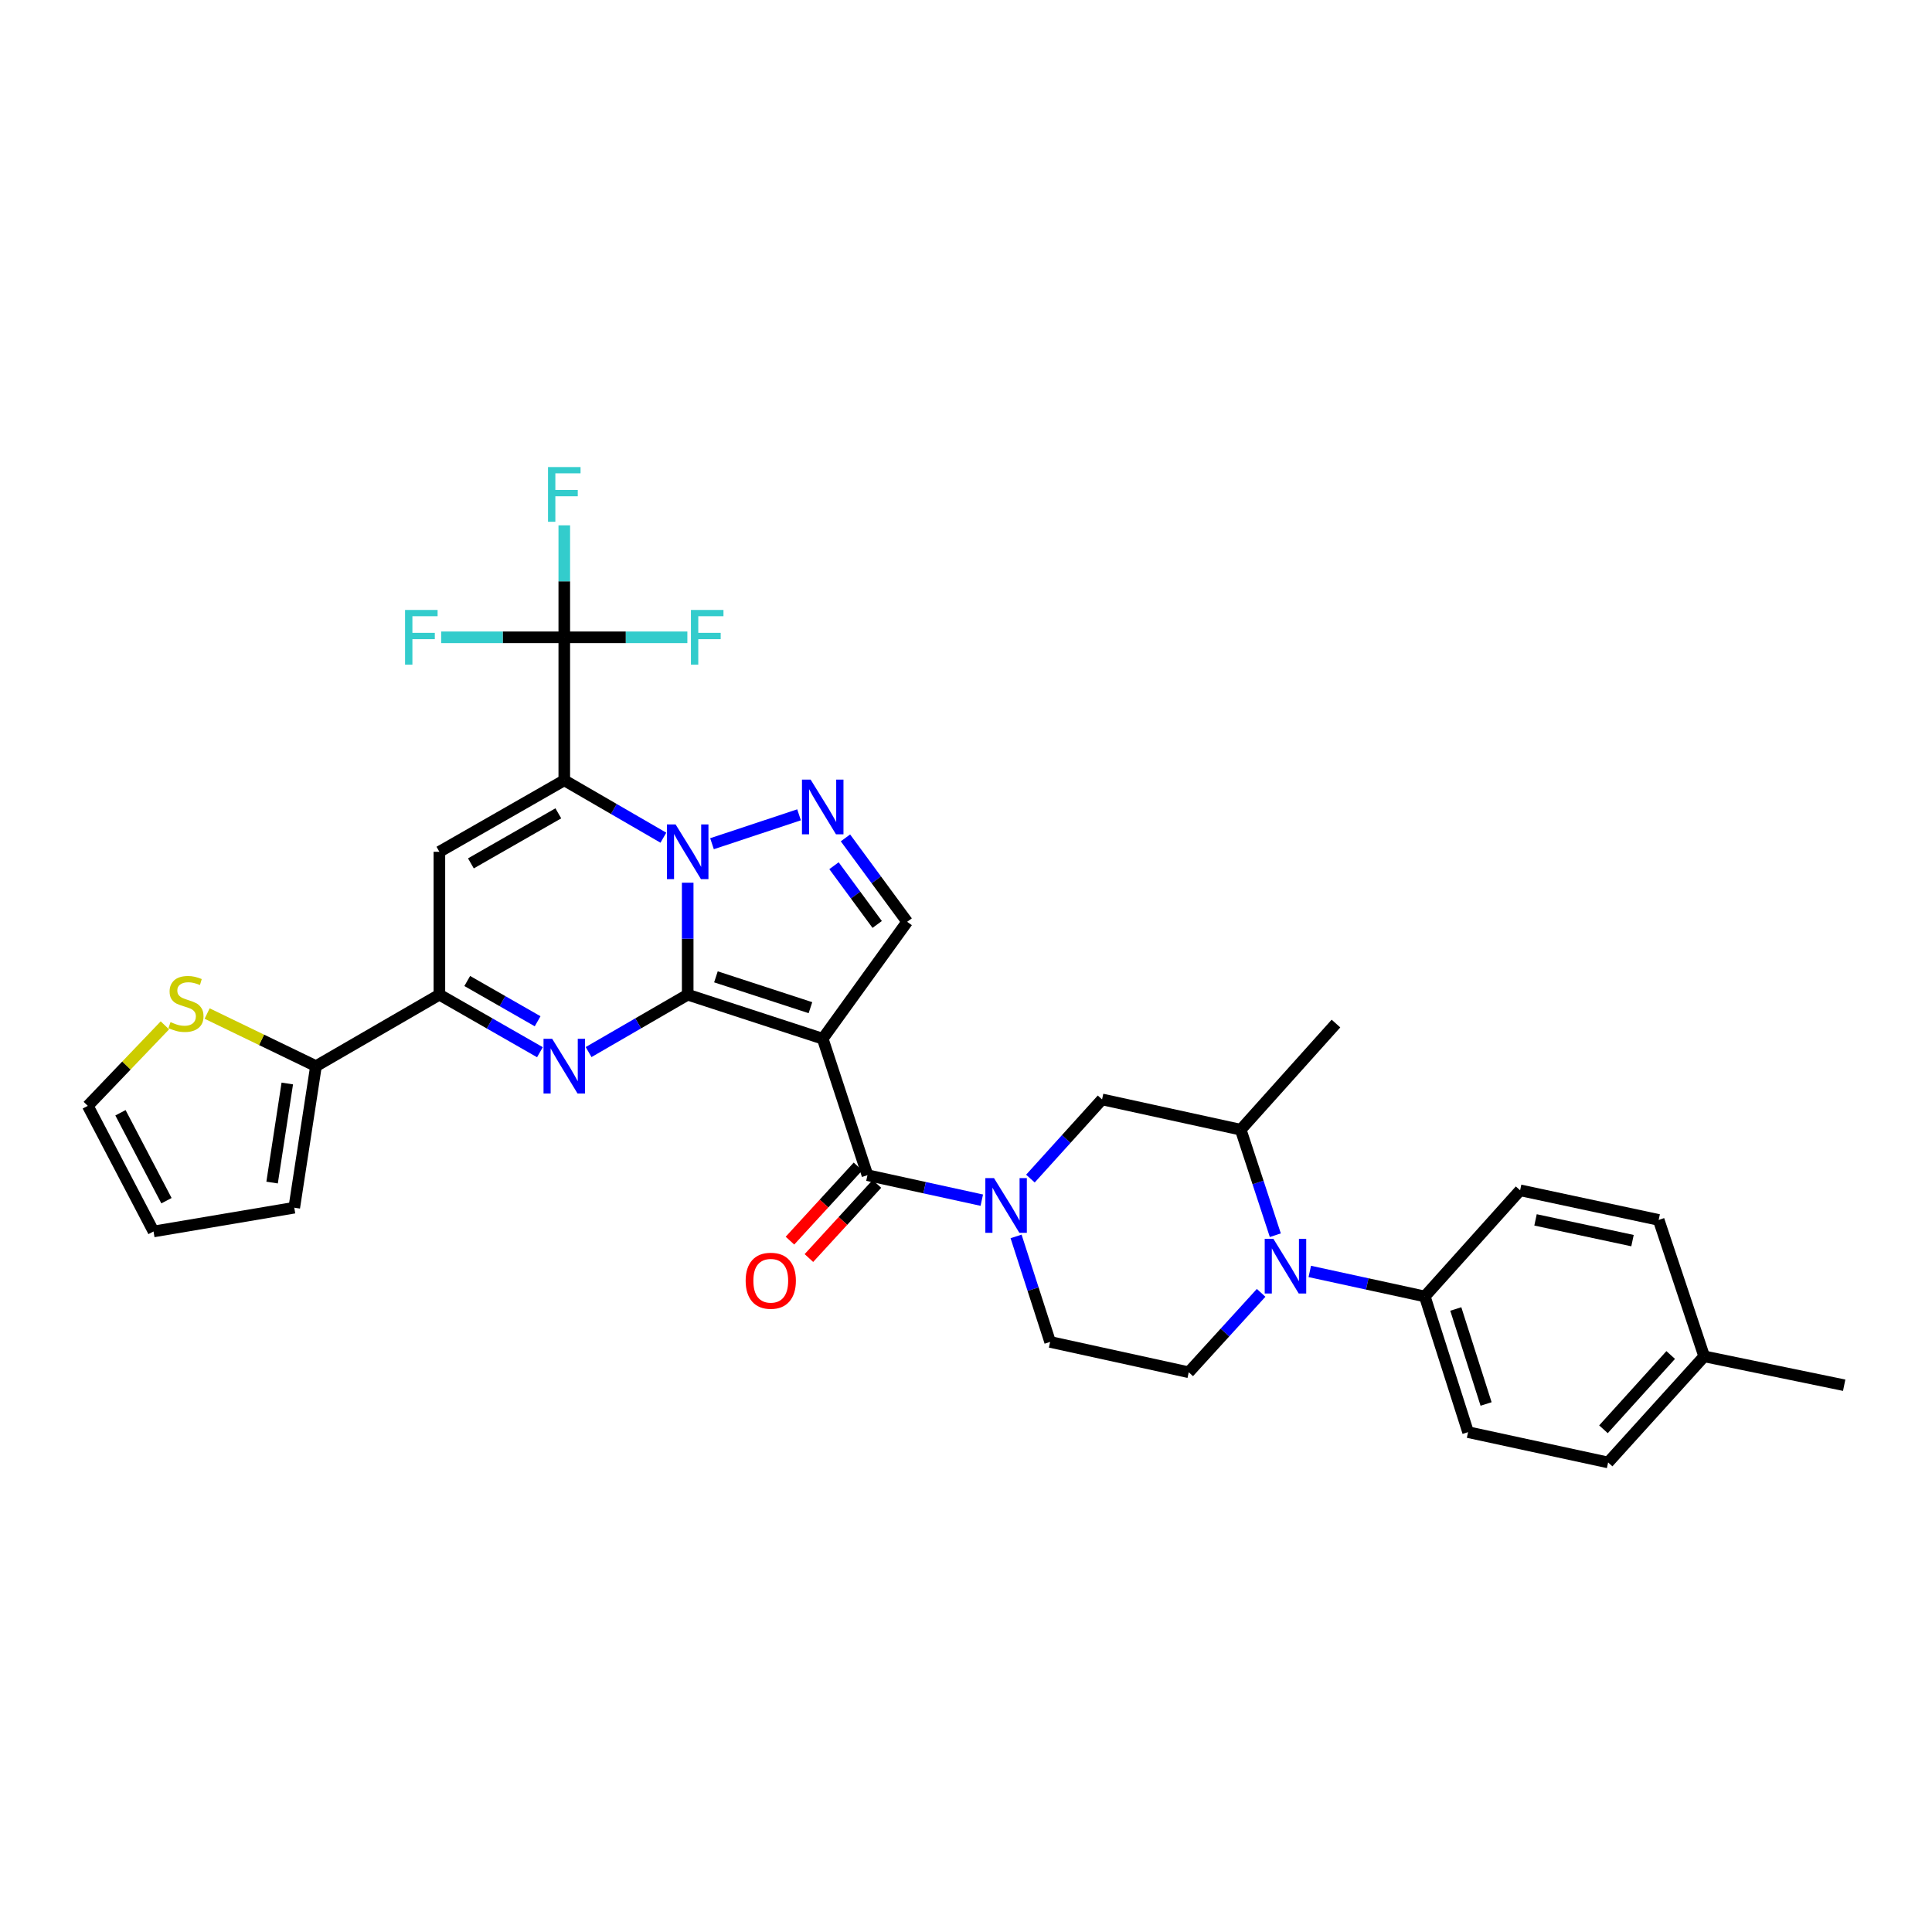 <?xml version='1.0' encoding='iso-8859-1'?>
<svg version='1.1' baseProfile='full'
              xmlns='http://www.w3.org/2000/svg'
                      xmlns:rdkit='http://www.rdkit.org/xml'
                      xmlns:xlink='http://www.w3.org/1999/xlink'
                  xml:space='preserve'
width='1000px' height='1000px' viewBox='0 0 1000 1000'>
<!-- END OF HEADER -->
<rect style='opacity:1.0;fill:#FFFFFF;stroke:none' width='1000' height='1000' x='0' y='0'> </rect>
<path class='bond-0' d='M 355.952,514.845 L 355.952,485.869' style='fill:none;fill-rule:evenodd;stroke:#000000;stroke-width:6px;stroke-linecap:butt;stroke-linejoin:miter;stroke-opacity:1' />
<path class='bond-0' d='M 355.952,485.869 L 355.952,456.892' style='fill:none;fill-rule:evenodd;stroke:#0000FF;stroke-width:6px;stroke-linecap:butt;stroke-linejoin:miter;stroke-opacity:1' />
<path class='bond-2' d='M 355.952,514.845 L 425.839,537.645' style='fill:none;fill-rule:evenodd;stroke:#000000;stroke-width:6px;stroke-linecap:butt;stroke-linejoin:miter;stroke-opacity:1' />
<path class='bond-2' d='M 370.564,505.61 L 419.484,521.57' style='fill:none;fill-rule:evenodd;stroke:#000000;stroke-width:6px;stroke-linecap:butt;stroke-linejoin:miter;stroke-opacity:1' />
<path class='bond-3' d='M 355.952,514.845 L 330.304,529.697' style='fill:none;fill-rule:evenodd;stroke:#000000;stroke-width:6px;stroke-linecap:butt;stroke-linejoin:miter;stroke-opacity:1' />
<path class='bond-3' d='M 330.304,529.697 L 304.656,544.549' style='fill:none;fill-rule:evenodd;stroke:#0000FF;stroke-width:6px;stroke-linecap:butt;stroke-linejoin:miter;stroke-opacity:1' />
<path class='bond-1' d='M 343.366,433.592 L 317.718,418.734' style='fill:none;fill-rule:evenodd;stroke:#0000FF;stroke-width:6px;stroke-linecap:butt;stroke-linejoin:miter;stroke-opacity:1' />
<path class='bond-1' d='M 317.718,418.734 L 292.07,403.877' style='fill:none;fill-rule:evenodd;stroke:#000000;stroke-width:6px;stroke-linecap:butt;stroke-linejoin:miter;stroke-opacity:1' />
<path class='bond-5' d='M 368.533,436.707 L 413.589,421.75' style='fill:none;fill-rule:evenodd;stroke:#0000FF;stroke-width:6px;stroke-linecap:butt;stroke-linejoin:miter;stroke-opacity:1' />
<path class='bond-9' d='M 292.07,403.877 L 292.07,329.87' style='fill:none;fill-rule:evenodd;stroke:#000000;stroke-width:6px;stroke-linecap:butt;stroke-linejoin:miter;stroke-opacity:1' />
<path class='bond-34' d='M 292.07,403.877 L 227.427,440.883' style='fill:none;fill-rule:evenodd;stroke:#000000;stroke-width:6px;stroke-linecap:butt;stroke-linejoin:miter;stroke-opacity:1' />
<path class='bond-34' d='M 288.987,420.98 L 243.737,446.885' style='fill:none;fill-rule:evenodd;stroke:#000000;stroke-width:6px;stroke-linecap:butt;stroke-linejoin:miter;stroke-opacity:1' />
<path class='bond-6' d='M 425.839,537.645 L 448.994,608.271' style='fill:none;fill-rule:evenodd;stroke:#000000;stroke-width:6px;stroke-linecap:butt;stroke-linejoin:miter;stroke-opacity:1' />
<path class='bond-10' d='M 425.839,537.645 L 469.546,477.121' style='fill:none;fill-rule:evenodd;stroke:#000000;stroke-width:6px;stroke-linecap:butt;stroke-linejoin:miter;stroke-opacity:1' />
<path class='bond-7' d='M 279.468,544.625 L 253.447,529.735' style='fill:none;fill-rule:evenodd;stroke:#0000FF;stroke-width:6px;stroke-linecap:butt;stroke-linejoin:miter;stroke-opacity:1' />
<path class='bond-7' d='M 253.447,529.735 L 227.427,514.845' style='fill:none;fill-rule:evenodd;stroke:#000000;stroke-width:6px;stroke-linecap:butt;stroke-linejoin:miter;stroke-opacity:1' />
<path class='bond-7' d='M 278.273,528.605 L 260.059,518.181' style='fill:none;fill-rule:evenodd;stroke:#0000FF;stroke-width:6px;stroke-linecap:butt;stroke-linejoin:miter;stroke-opacity:1' />
<path class='bond-7' d='M 260.059,518.181 L 241.844,507.758' style='fill:none;fill-rule:evenodd;stroke:#000000;stroke-width:6px;stroke-linecap:butt;stroke-linejoin:miter;stroke-opacity:1' />
<path class='bond-4' d='M 227.427,440.883 L 227.427,514.845' style='fill:none;fill-rule:evenodd;stroke:#000000;stroke-width:6px;stroke-linecap:butt;stroke-linejoin:miter;stroke-opacity:1' />
<path class='bond-33' d='M 437.607,433.688 L 453.577,455.405' style='fill:none;fill-rule:evenodd;stroke:#0000FF;stroke-width:6px;stroke-linecap:butt;stroke-linejoin:miter;stroke-opacity:1' />
<path class='bond-33' d='M 453.577,455.405 L 469.546,477.121' style='fill:none;fill-rule:evenodd;stroke:#000000;stroke-width:6px;stroke-linecap:butt;stroke-linejoin:miter;stroke-opacity:1' />
<path class='bond-33' d='M 431.674,448.089 L 442.852,463.291' style='fill:none;fill-rule:evenodd;stroke:#0000FF;stroke-width:6px;stroke-linecap:butt;stroke-linejoin:miter;stroke-opacity:1' />
<path class='bond-33' d='M 442.852,463.291 L 454.031,478.492' style='fill:none;fill-rule:evenodd;stroke:#000000;stroke-width:6px;stroke-linecap:butt;stroke-linejoin:miter;stroke-opacity:1' />
<path class='bond-8' d='M 448.994,608.271 L 478.585,614.737' style='fill:none;fill-rule:evenodd;stroke:#000000;stroke-width:6px;stroke-linecap:butt;stroke-linejoin:miter;stroke-opacity:1' />
<path class='bond-8' d='M 478.585,614.737 L 508.175,621.202' style='fill:none;fill-rule:evenodd;stroke:#0000FF;stroke-width:6px;stroke-linecap:butt;stroke-linejoin:miter;stroke-opacity:1' />
<path class='bond-19' d='M 444.089,603.772 L 426.483,622.965' style='fill:none;fill-rule:evenodd;stroke:#000000;stroke-width:6px;stroke-linecap:butt;stroke-linejoin:miter;stroke-opacity:1' />
<path class='bond-19' d='M 426.483,622.965 L 408.878,642.157' style='fill:none;fill-rule:evenodd;stroke:#FF0000;stroke-width:6px;stroke-linecap:butt;stroke-linejoin:miter;stroke-opacity:1' />
<path class='bond-19' d='M 453.899,612.771 L 436.293,631.963' style='fill:none;fill-rule:evenodd;stroke:#000000;stroke-width:6px;stroke-linecap:butt;stroke-linejoin:miter;stroke-opacity:1' />
<path class='bond-19' d='M 436.293,631.963 L 418.687,651.156' style='fill:none;fill-rule:evenodd;stroke:#FF0000;stroke-width:6px;stroke-linecap:butt;stroke-linejoin:miter;stroke-opacity:1' />
<path class='bond-12' d='M 227.427,514.845 L 163.545,551.837' style='fill:none;fill-rule:evenodd;stroke:#000000;stroke-width:6px;stroke-linecap:butt;stroke-linejoin:miter;stroke-opacity:1' />
<path class='bond-14' d='M 533.342,610.036 L 551.885,589.545' style='fill:none;fill-rule:evenodd;stroke:#0000FF;stroke-width:6px;stroke-linecap:butt;stroke-linejoin:miter;stroke-opacity:1' />
<path class='bond-14' d='M 551.885,589.545 L 570.427,569.053' style='fill:none;fill-rule:evenodd;stroke:#000000;stroke-width:6px;stroke-linecap:butt;stroke-linejoin:miter;stroke-opacity:1' />
<path class='bond-18' d='M 525.918,639.965 L 534.728,667.271' style='fill:none;fill-rule:evenodd;stroke:#0000FF;stroke-width:6px;stroke-linecap:butt;stroke-linejoin:miter;stroke-opacity:1' />
<path class='bond-18' d='M 534.728,667.271 L 543.537,694.576' style='fill:none;fill-rule:evenodd;stroke:#000000;stroke-width:6px;stroke-linecap:butt;stroke-linejoin:miter;stroke-opacity:1' />
<path class='bond-23' d='M 292.07,329.87 L 292.07,300.894' style='fill:none;fill-rule:evenodd;stroke:#000000;stroke-width:6px;stroke-linecap:butt;stroke-linejoin:miter;stroke-opacity:1' />
<path class='bond-23' d='M 292.07,300.894 L 292.07,271.918' style='fill:none;fill-rule:evenodd;stroke:#33CCCC;stroke-width:6px;stroke-linecap:butt;stroke-linejoin:miter;stroke-opacity:1' />
<path class='bond-24' d='M 292.07,329.87 L 323.924,329.87' style='fill:none;fill-rule:evenodd;stroke:#000000;stroke-width:6px;stroke-linecap:butt;stroke-linejoin:miter;stroke-opacity:1' />
<path class='bond-24' d='M 323.924,329.87 L 355.777,329.87' style='fill:none;fill-rule:evenodd;stroke:#33CCCC;stroke-width:6px;stroke-linecap:butt;stroke-linejoin:miter;stroke-opacity:1' />
<path class='bond-25' d='M 292.07,329.87 L 260.209,329.87' style='fill:none;fill-rule:evenodd;stroke:#000000;stroke-width:6px;stroke-linecap:butt;stroke-linejoin:miter;stroke-opacity:1' />
<path class='bond-25' d='M 260.209,329.87 L 228.349,329.87' style='fill:none;fill-rule:evenodd;stroke:#33CCCC;stroke-width:6px;stroke-linecap:butt;stroke-linejoin:miter;stroke-opacity:1' />
<path class='bond-11' d='M 652.757,669.177 L 634.022,689.727' style='fill:none;fill-rule:evenodd;stroke:#0000FF;stroke-width:6px;stroke-linecap:butt;stroke-linejoin:miter;stroke-opacity:1' />
<path class='bond-11' d='M 634.022,689.727 L 615.287,710.277' style='fill:none;fill-rule:evenodd;stroke:#000000;stroke-width:6px;stroke-linecap:butt;stroke-linejoin:miter;stroke-opacity:1' />
<path class='bond-17' d='M 677.94,658.094 L 707.707,664.565' style='fill:none;fill-rule:evenodd;stroke:#0000FF;stroke-width:6px;stroke-linecap:butt;stroke-linejoin:miter;stroke-opacity:1' />
<path class='bond-17' d='M 707.707,664.565 L 737.475,671.037' style='fill:none;fill-rule:evenodd;stroke:#000000;stroke-width:6px;stroke-linecap:butt;stroke-linejoin:miter;stroke-opacity:1' />
<path class='bond-36' d='M 660.103,639.34 L 651.151,612.036' style='fill:none;fill-rule:evenodd;stroke:#0000FF;stroke-width:6px;stroke-linecap:butt;stroke-linejoin:miter;stroke-opacity:1' />
<path class='bond-36' d='M 651.151,612.036 L 642.199,584.732' style='fill:none;fill-rule:evenodd;stroke:#000000;stroke-width:6px;stroke-linecap:butt;stroke-linejoin:miter;stroke-opacity:1' />
<path class='bond-16' d='M 163.545,551.837 L 135.377,538.224' style='fill:none;fill-rule:evenodd;stroke:#000000;stroke-width:6px;stroke-linecap:butt;stroke-linejoin:miter;stroke-opacity:1' />
<path class='bond-16' d='M 135.377,538.224 L 107.209,524.61' style='fill:none;fill-rule:evenodd;stroke:#CCCC00;stroke-width:6px;stroke-linecap:butt;stroke-linejoin:miter;stroke-opacity:1' />
<path class='bond-20' d='M 163.545,551.837 L 152.311,625.103' style='fill:none;fill-rule:evenodd;stroke:#000000;stroke-width:6px;stroke-linecap:butt;stroke-linejoin:miter;stroke-opacity:1' />
<path class='bond-20' d='M 148.702,560.809 L 140.838,612.096' style='fill:none;fill-rule:evenodd;stroke:#000000;stroke-width:6px;stroke-linecap:butt;stroke-linejoin:miter;stroke-opacity:1' />
<path class='bond-13' d='M 642.199,584.732 L 570.427,569.053' style='fill:none;fill-rule:evenodd;stroke:#000000;stroke-width:6px;stroke-linecap:butt;stroke-linejoin:miter;stroke-opacity:1' />
<path class='bond-31' d='M 642.199,584.732 L 691.49,529.791' style='fill:none;fill-rule:evenodd;stroke:#000000;stroke-width:6px;stroke-linecap:butt;stroke-linejoin:miter;stroke-opacity:1' />
<path class='bond-15' d='M 615.287,710.277 L 543.537,694.576' style='fill:none;fill-rule:evenodd;stroke:#000000;stroke-width:6px;stroke-linecap:butt;stroke-linejoin:miter;stroke-opacity:1' />
<path class='bond-21' d='M 85.344,530.722 L 65.4,551.556' style='fill:none;fill-rule:evenodd;stroke:#CCCC00;stroke-width:6px;stroke-linecap:butt;stroke-linejoin:miter;stroke-opacity:1' />
<path class='bond-21' d='M 65.4,551.556 L 45.455,572.389' style='fill:none;fill-rule:evenodd;stroke:#000000;stroke-width:6px;stroke-linecap:butt;stroke-linejoin:miter;stroke-opacity:1' />
<path class='bond-26' d='M 737.475,671.037 L 759.875,741.278' style='fill:none;fill-rule:evenodd;stroke:#000000;stroke-width:6px;stroke-linecap:butt;stroke-linejoin:miter;stroke-opacity:1' />
<path class='bond-26' d='M 753.517,677.528 L 769.198,726.697' style='fill:none;fill-rule:evenodd;stroke:#000000;stroke-width:6px;stroke-linecap:butt;stroke-linejoin:miter;stroke-opacity:1' />
<path class='bond-27' d='M 737.475,671.037 L 786.81,616.096' style='fill:none;fill-rule:evenodd;stroke:#000000;stroke-width:6px;stroke-linecap:butt;stroke-linejoin:miter;stroke-opacity:1' />
<path class='bond-22' d='M 152.311,625.103 L 79.474,637.402' style='fill:none;fill-rule:evenodd;stroke:#000000;stroke-width:6px;stroke-linecap:butt;stroke-linejoin:miter;stroke-opacity:1' />
<path class='bond-35' d='M 45.455,572.389 L 79.474,637.402' style='fill:none;fill-rule:evenodd;stroke:#000000;stroke-width:6px;stroke-linecap:butt;stroke-linejoin:miter;stroke-opacity:1' />
<path class='bond-35' d='M 62.352,575.969 L 86.165,621.478' style='fill:none;fill-rule:evenodd;stroke:#000000;stroke-width:6px;stroke-linecap:butt;stroke-linejoin:miter;stroke-opacity:1' />
<path class='bond-29' d='M 759.875,741.278 L 832.358,756.964' style='fill:none;fill-rule:evenodd;stroke:#000000;stroke-width:6px;stroke-linecap:butt;stroke-linejoin:miter;stroke-opacity:1' />
<path class='bond-28' d='M 786.81,616.096 L 858.523,631.427' style='fill:none;fill-rule:evenodd;stroke:#000000;stroke-width:6px;stroke-linecap:butt;stroke-linejoin:miter;stroke-opacity:1' />
<path class='bond-28' d='M 794.784,631.413 L 844.983,642.145' style='fill:none;fill-rule:evenodd;stroke:#000000;stroke-width:6px;stroke-linecap:butt;stroke-linejoin:miter;stroke-opacity:1' />
<path class='bond-30' d='M 858.523,631.427 L 882.078,702.046' style='fill:none;fill-rule:evenodd;stroke:#000000;stroke-width:6px;stroke-linecap:butt;stroke-linejoin:miter;stroke-opacity:1' />
<path class='bond-37' d='M 832.358,756.964 L 882.078,702.046' style='fill:none;fill-rule:evenodd;stroke:#000000;stroke-width:6px;stroke-linecap:butt;stroke-linejoin:miter;stroke-opacity:1' />
<path class='bond-37' d='M 829.948,739.792 L 864.751,701.349' style='fill:none;fill-rule:evenodd;stroke:#000000;stroke-width:6px;stroke-linecap:butt;stroke-linejoin:miter;stroke-opacity:1' />
<path class='bond-32' d='M 882.078,702.046 L 954.545,716.992' style='fill:none;fill-rule:evenodd;stroke:#000000;stroke-width:6px;stroke-linecap:butt;stroke-linejoin:miter;stroke-opacity:1' />
<path  class='atom-1' d='M 349.692 426.723
L 358.972 441.723
Q 359.892 443.203, 361.372 445.883
Q 362.852 448.563, 362.932 448.723
L 362.932 426.723
L 366.692 426.723
L 366.692 455.043
L 362.812 455.043
L 352.852 438.643
Q 351.692 436.723, 350.452 434.523
Q 349.252 432.323, 348.892 431.643
L 348.892 455.043
L 345.212 455.043
L 345.212 426.723
L 349.692 426.723
' fill='#0000FF'/>
<path  class='atom-4' d='M 285.81 537.677
L 295.09 552.677
Q 296.01 554.157, 297.49 556.837
Q 298.97 559.517, 299.05 559.677
L 299.05 537.677
L 302.81 537.677
L 302.81 565.997
L 298.93 565.997
L 288.97 549.597
Q 287.81 547.677, 286.57 545.477
Q 285.37 543.277, 285.01 542.597
L 285.01 565.997
L 281.33 565.997
L 281.33 537.677
L 285.81 537.677
' fill='#0000FF'/>
<path  class='atom-6' d='M 419.579 403.524
L 428.859 418.524
Q 429.779 420.004, 431.259 422.684
Q 432.739 425.364, 432.819 425.524
L 432.819 403.524
L 436.579 403.524
L 436.579 431.844
L 432.699 431.844
L 422.739 415.444
Q 421.579 413.524, 420.339 411.324
Q 419.139 409.124, 418.779 408.444
L 418.779 431.844
L 415.099 431.844
L 415.099 403.524
L 419.579 403.524
' fill='#0000FF'/>
<path  class='atom-9' d='M 514.492 609.79
L 523.772 624.79
Q 524.692 626.27, 526.172 628.95
Q 527.652 631.63, 527.732 631.79
L 527.732 609.79
L 531.492 609.79
L 531.492 638.11
L 527.612 638.11
L 517.652 621.71
Q 516.492 619.79, 515.252 617.59
Q 514.052 615.39, 513.692 614.71
L 513.692 638.11
L 510.012 638.11
L 510.012 609.79
L 514.492 609.79
' fill='#0000FF'/>
<path  class='atom-12' d='M 659.094 641.198
L 668.374 656.198
Q 669.294 657.678, 670.774 660.358
Q 672.254 663.038, 672.334 663.198
L 672.334 641.198
L 676.094 641.198
L 676.094 669.518
L 672.214 669.518
L 662.254 653.118
Q 661.094 651.198, 659.854 648.998
Q 658.654 646.798, 658.294 646.118
L 658.294 669.518
L 654.614 669.518
L 654.614 641.198
L 659.094 641.198
' fill='#0000FF'/>
<path  class='atom-17' d='M 88.261 529.039
Q 88.581 529.159, 89.901 529.719
Q 91.221 530.279, 92.661 530.639
Q 94.141 530.959, 95.581 530.959
Q 98.261 530.959, 99.821 529.679
Q 101.381 528.359, 101.381 526.079
Q 101.381 524.519, 100.581 523.559
Q 99.821 522.599, 98.621 522.079
Q 97.421 521.559, 95.421 520.959
Q 92.901 520.199, 91.381 519.479
Q 89.901 518.759, 88.821 517.239
Q 87.781 515.719, 87.781 513.159
Q 87.781 509.599, 90.181 507.399
Q 92.621 505.199, 97.421 505.199
Q 100.701 505.199, 104.421 506.759
L 103.501 509.839
Q 100.101 508.439, 97.541 508.439
Q 94.781 508.439, 93.261 509.599
Q 91.741 510.719, 91.781 512.679
Q 91.781 514.199, 92.541 515.119
Q 93.341 516.039, 94.461 516.559
Q 95.621 517.079, 97.541 517.679
Q 100.101 518.479, 101.621 519.279
Q 103.141 520.079, 104.221 521.719
Q 105.341 523.319, 105.341 526.079
Q 105.341 529.999, 102.701 532.119
Q 100.101 534.199, 95.741 534.199
Q 93.221 534.199, 91.301 533.639
Q 89.421 533.119, 87.181 532.199
L 88.261 529.039
' fill='#CCCC00'/>
<path  class='atom-20' d='M 385.949 662.908
Q 385.949 656.108, 389.309 652.308
Q 392.669 648.508, 398.949 648.508
Q 405.229 648.508, 408.589 652.308
Q 411.949 656.108, 411.949 662.908
Q 411.949 669.788, 408.549 673.708
Q 405.149 677.588, 398.949 677.588
Q 392.709 677.588, 389.309 673.708
Q 385.949 669.828, 385.949 662.908
M 398.949 674.388
Q 403.269 674.388, 405.589 671.508
Q 407.949 668.588, 407.949 662.908
Q 407.949 657.348, 405.589 654.548
Q 403.269 651.708, 398.949 651.708
Q 394.629 651.708, 392.269 654.508
Q 389.949 657.308, 389.949 662.908
Q 389.949 668.628, 392.269 671.508
Q 394.629 674.388, 398.949 674.388
' fill='#FF0000'/>
<path  class='atom-24' d='M 283.65 241.749
L 300.49 241.749
L 300.49 244.989
L 287.45 244.989
L 287.45 253.589
L 299.05 253.589
L 299.05 256.869
L 287.45 256.869
L 287.45 270.069
L 283.65 270.069
L 283.65 241.749
' fill='#33CCCC'/>
<path  class='atom-25' d='M 357.627 315.71
L 374.467 315.71
L 374.467 318.95
L 361.427 318.95
L 361.427 327.55
L 373.027 327.55
L 373.027 330.83
L 361.427 330.83
L 361.427 344.03
L 357.627 344.03
L 357.627 315.71
' fill='#33CCCC'/>
<path  class='atom-26' d='M 209.659 315.71
L 226.499 315.71
L 226.499 318.95
L 213.459 318.95
L 213.459 327.55
L 225.059 327.55
L 225.059 330.83
L 213.459 330.83
L 213.459 344.03
L 209.659 344.03
L 209.659 315.71
' fill='#33CCCC'/>
</svg>
